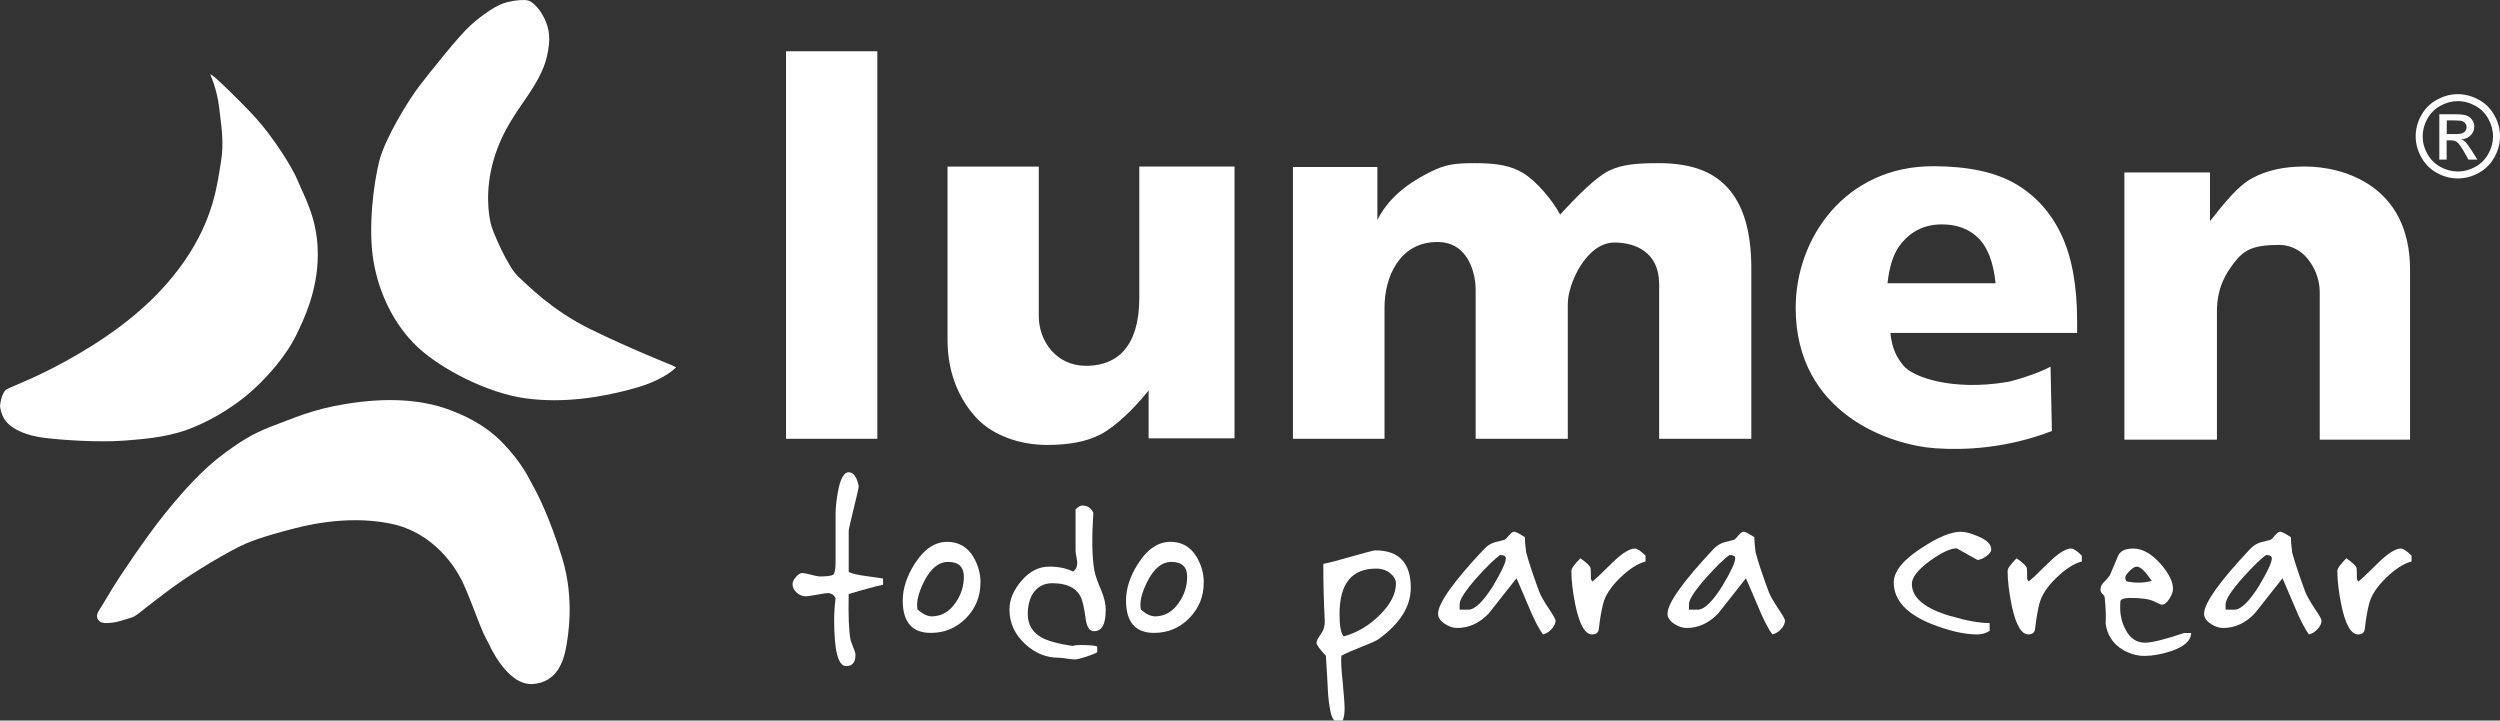 <?xml version="1.0" encoding="UTF-8"?>
<svg id="Capa_2" data-name="Capa 2" xmlns="http://www.w3.org/2000/svg" viewBox="0 0 630.04 181.59">
  <rect x="0" y="0" width="630.04" height="181.59" fill="#333333" stroke="none"/>
  <defs>
    <style>
      .cls-1 {
        fill-rule: evenodd;
      }

      .cls-1, .cls-2 {
        fill: #fff;
      }
    </style>
  </defs>
  <g id="Capa_2-2" data-name="Capa 2">
    <g>
      <path class="cls-2" d="M222.55,147.36c-2.05.43-4.94,1.22-8.67,2.36-.11,5.59.05,9.47.49,11.64.05.17.27.76.65,1.79.38.81.57,1.46.57,1.95,0,1.84-.79,2.77-2.36,2.77-2.01,0-3.01-3.88-3.01-11.64,0-1.68.12-3.53.36-5.54-.5-.81-1.16-1.22-1.99-1.22-.33,0-1.24.14-2.74.41-1.49.27-2.4.4-2.73.4-.88,0-1.67-.31-2.36-.94-.69-.63-1.03-1.34-1.03-2.16,0-.54.29-1.14.86-1.79.57-.65,1.1-.98,1.59-.98.38,0,1.13.14,2.24.44,1.11.29,1.84.43,2.16.43,1.9,0,3.04-.16,3.43-.49.38-.33.57-1.35.57-3.09v-12.03c0-1.68.19-3.55.57-5.61.59-3.36,1.51-5.04,2.75-5.04s2.02,1.17,2.51,3.5c0,.38-.42,2.27-1.26,5.65-.84,3.39-1.26,5.25-1.26,5.58v10.42c1.02.43,2.43.76,4.21.98,1.46.22,2.94.43,4.45.65v1.55h0Z"/>
      <path class="cls-2" d="M247.09,146.81c0,3.53-1.22,6.52-3.65,8.99-2.44,2.47-5.39,3.7-8.86,3.7-4.71,0-7.07-2.71-7.07-8.14,0-3.04,1-6.13,3.01-9.28,2.33-3.69,5.07-5.53,8.21-5.53,2.87,0,5.07,1.28,6.58,3.82,1.19,2.01,1.79,4.15,1.79,6.43M242.91,145.35c0-2.49-1.32-3.74-3.97-3.74-2.37,0-4.4,1.65-6.07,4.95-1.46,2.92-2,5.28-1.62,7.06,1.3,1.14,2.48,1.71,3.56,1.71,2.43,0,4.43-1.14,5.99-3.41,1.4-2,2.11-4.19,2.11-6.58"/>
      <path class="cls-2" d="M278.65,153.87c0,3.47-.98,5.2-2.93,5.2-1.14,0-1.85-1.05-2.12-3.17-.38-2.92-.84-4.84-1.39-5.76-1.2-2.11-3.53-3.16-7.01-3.16-2.28,0-3.99,1-5.13,3-.71,1.36-1.06,2.93-1.06,4.71,0,2.65,1.14,4.63,3.42,5.93,1.63.92,4.29,1.65,7.98,2.19.22-.21,1.22-.29,3.01-.24,1.85.06,2.88.19,3.09.41v1.4c-.54.33-1.49.71-2.85,1.15-1.36.44-2.28.66-2.77.66-.38,0-1.08-.07-2.11-.22s-1.73-.22-2.11-.22c-3.04,0-5.8-1.14-8.29-3.42-2.66-2.44-3.98-5.34-3.98-8.71,0-2.5,1.02-4.92,3.05-7.28s4.35-3.54,6.95-3.54c2.38,0,4.39.42,6.02,1.24.71-.49,1.06-1.21,1.06-2.19,0-.33-.07-.84-.21-1.54-.14-.7-.21-1.19-.21-1.46v-10.48c.65-.65,1.22-.97,1.71-.97,1.31,0,2.23.62,2.78,1.87-.43,6.33-.35,11.18.25,14.54.22,1.14.79,2.79,1.72,4.95.77,1.79,1.15,3.49,1.15,5.12"/>
      <path class="cls-2" d="M303.36,146.81c0,3.53-1.22,6.52-3.66,8.99s-5.39,3.7-8.85,3.7c-4.71,0-7.07-2.71-7.07-8.14,0-3.04,1-6.13,3.01-9.28,2.33-3.69,5.06-5.53,8.21-5.53,2.87,0,5.06,1.28,6.58,3.82,1.19,2.01,1.79,4.15,1.79,6.43M299.18,145.35c0-2.49-1.32-3.74-3.97-3.74-2.38,0-4.4,1.65-6.07,4.95-1.46,2.92-2,5.28-1.62,7.06,1.3,1.14,2.48,1.71,3.56,1.71,2.43,0,4.43-1.14,5.99-3.41,1.4-2,2.11-4.19,2.11-6.58"/>
      <path class="cls-2" d="M355.54,148.11c0,4.71-2.69,9.02-8.06,12.92-.49.38-1.85,1-4.07,1.87-2.5.98-4.29,1.76-5.37,2.36-.11,1.41,0,3.58.33,6.5.32,3.47.49,5.71.49,6.74,0,1.35-.16,2.38-.49,3.09h-1.95c-.76-.22-1.33-2.38-1.71-6.5-.16-3.25-.35-6.53-.57-9.83-1.57-1.68-2.36-2.76-2.36-3.25s.37-1.23,1.11-2.23,1.06-2.26.95-3.78c-.23-4.5-.35-9.13-.35-13.89,1.41-.27,3.99-.95,7.73-2.03,3.25-.92,5.05-1.38,5.37-1.38,5.97,0,8.95,3.14,8.95,9.43M351.8,147.04c0-.92-.48-1.77-1.42-2.56-.95-.79-2.15-1.18-3.62-1.18-6.12,0-9.18,3.82-9.18,11.47,0,2.98.35,4.85,1.06,5.61,3.36-.92,6.39-2.72,9.1-5.41s4.06-5.33,4.06-7.93"/>
      <path class="cls-2" d="M392.02,156.38c0,.65-.27,1.3-.81,1.95-.65.81-1.43,1.33-2.36,1.55-1.08-1.46-2.3-3.85-3.66-7.15-1.84-4.34-2.85-6.67-3.01-6.99-2.33,2.98-4.66,5.93-6.99,8.86-2.33,2.44-4.99,3.66-7.97,3.66-.98,0-1.98-.33-3.01-.98-1.19-.76-1.79-1.63-1.79-2.6,0-2.66,3.9-8.14,11.71-16.44.81-.81,1.73-1.36,2.76-1.63,1.41-.33,2.2-.53,2.36-.61.16-.08.5-.43,1.02-1.06.51-.62.96-.94,1.34-.94s1.27.46,2.68,1.38c0,.92.11,2.2.33,3.82.65,2.44,1.76,5.78,3.33,10.01.32.87,1.11,2.25,2.36,4.15,1.14,1.68,1.71,2.69,1.71,3.01M379.5,140.7c0-.54-.49-.82-1.47-.82-1.3.92-3.23,2.8-5.78,5.62-2.93,3.31-4.4,5.56-4.4,6.76v1.39h2.2c1.63,0,3.69-1.98,6.19-5.94,2.17-3.64,3.26-5.97,3.26-7"/>
      <path class="cls-2" d="M414.72,141.5c-1.95.49-4.09,1.86-6.42,4.11-2.33,2.25-3.77,4.46-4.31,6.63-.43,1.74-.79,3.82-1.06,6.26-.11.92-.68,1.38-1.71,1.38-1.73,0-3.12-2.38-4.15-7.15-.71-3.41-1.06-6.37-1.06-8.86,0-.6.75-1.65,2.26-3.17,1.51,1.03,2.37,1.84,2.58,2.44.05.22.08,1.14.08,2.76l.33.65c.49-.27,2.17-1.85,5.05-4.72,2.45-2.39,4.35-3.59,5.7-3.59.6,0,1.49.6,2.69,1.79v1.47h.02Z"/>
      <path class="cls-2" d="M449.84,156.38c0,.65-.27,1.3-.81,1.95-.65.81-1.44,1.33-2.36,1.55-1.09-1.46-2.3-3.85-3.66-7.15-1.84-4.34-2.85-6.67-3.01-6.99-2.33,2.98-4.66,5.93-6.99,8.86-2.33,2.44-4.99,3.66-7.97,3.66-.98,0-1.98-.33-3.01-.98-1.19-.76-1.79-1.63-1.79-2.6,0-2.66,3.9-8.14,11.71-16.44.81-.81,1.74-1.36,2.77-1.63,1.41-.33,2.2-.53,2.36-.61s.5-.43,1.02-1.06c.52-.62.96-.94,1.34-.94s1.27.46,2.68,1.38c0,.92.11,2.2.32,3.82.65,2.44,1.76,5.78,3.33,10.01.33.87,1.11,2.25,2.36,4.15,1.14,1.68,1.71,2.69,1.71,3.01M437.31,140.7c0-.54-.49-.82-1.47-.82-1.3.92-3.23,2.8-5.79,5.62-2.93,3.31-4.4,5.56-4.4,6.76v1.39h2.2c1.63,0,3.69-1.98,6.19-5.94,2.17-3.64,3.26-5.97,3.26-7"/>
      <path class="cls-2" d="M501.83,138.41c0,.6-.43,1.2-1.3,1.8-.87.6-1.6.9-2.2.9-.05,0-.92-.49-2.6-1.46s-2.55-1.46-2.6-1.46c-1.57,0-3.79,1.03-6.67,3.1-3.09,2.23-4.64,4.19-4.64,5.87,0,3.48,3.22,6.17,9.68,8.08,4.12,1.2,7.43,1.79,9.92,1.79v1.96c-.98.6-2.01.9-3.09.9-3.25,0-7.08-.87-11.47-2.6-6.4-2.55-9.6-6.05-9.6-10.5,0-2.77,2.3-5.64,6.91-8.63,4.17-2.77,7.51-4.15,10-4.15,1.08,0,2.52.38,4.31,1.14,2.22.93,3.33,2.01,3.33,3.26"/>
      <path class="cls-2" d="M524.66,141.5c-1.95.49-4.09,1.86-6.42,4.11-2.33,2.25-3.77,4.46-4.31,6.63-.43,1.74-.79,3.82-1.06,6.26-.11.92-.68,1.38-1.71,1.38-1.73,0-3.12-2.38-4.15-7.15-.7-3.41-1.06-6.37-1.06-8.86,0-.6.75-1.65,2.26-3.17,1.51,1.03,2.37,1.84,2.58,2.44.05.22.08,1.14.08,2.76l.33.65c.49-.27,2.17-1.85,5.05-4.72,2.44-2.39,4.35-3.59,5.71-3.59.6,0,1.49.6,2.69,1.79v1.47h0Z"/>
      <path class="cls-2" d="M552.21,159.56c-.05,1.89-1.73,3.4-5.04,4.53-2.44.81-4.69,1.21-6.75,1.21-1.84,0-3.66-.52-5.45-1.55-2.49-1.52-3.93-3.71-4.31-6.58.11-1.63.03-3.82-.24-6.58-.05-.32-.24-.64-.57-.93-.33-.3-.49-.64-.49-1.01,0-.71.24-1.3.73-1.79.81-.81,1.35-1.44,1.62-1.87.7-1.68,1.41-3.33,2.11-4.96.54-1.19,1.81-1.79,3.82-1.79,2.27,0,4.55,1.28,6.82,3.82,2.11,2.39,3.17,4.51,3.17,6.35,0,.71-.31,1.55-.93,2.52-.62.98-1.26,1.46-1.91,1.46-.16,0-.83-.28-1.99-.85s-3.15-.85-5.97-.85c-1.4,0-2.22.25-2.43.73-.05.05-.08.65-.08,1.78,0,1.9.43,3.68,1.3,5.36,1.14,2.27,2.79,3.41,4.96,3.41,1.68,0,4.96-.81,9.84-2.44h1.79v.03ZM542.29,146.39c-1.63-2.39-2.87-3.59-3.74-3.59-.54,0-1.16.37-1.87,1.1-.71.74-1.06,1.26-1.06,1.59,0,.65.16,1.01.49,1.06,2.11.43,4.17.38,6.18-.16"/>
      <path class="cls-2" d="M585.06,156.38c0,.65-.27,1.3-.81,1.95-.65.81-1.44,1.33-2.36,1.55-1.09-1.46-2.3-3.85-3.66-7.15-1.84-4.34-2.85-6.67-3.01-6.99-2.33,2.98-4.66,5.93-6.99,8.86-2.33,2.44-4.99,3.66-7.97,3.66-.98,0-1.98-.33-3.01-.98-1.19-.76-1.79-1.63-1.79-2.6,0-2.66,3.9-8.14,11.71-16.44.81-.81,1.73-1.36,2.77-1.63,1.41-.33,2.2-.53,2.36-.61s.5-.43,1.02-1.06c.52-.62.96-.94,1.34-.94s1.27.46,2.68,1.38c0,.92.11,2.2.32,3.82.65,2.44,1.76,5.78,3.33,10.01.33.87,1.11,2.25,2.36,4.15,1.14,1.68,1.71,2.69,1.71,3.01M572.54,140.7c0-.54-.49-.82-1.47-.82-1.3.92-3.23,2.8-5.78,5.62-2.93,3.31-4.4,5.56-4.4,6.76v1.39h2.2c1.63,0,3.69-1.98,6.19-5.94,2.17-3.64,3.26-5.97,3.26-7"/>
      <path class="cls-2" d="M607.76,141.5c-1.95.49-4.09,1.86-6.42,4.11-2.33,2.25-3.77,4.46-4.31,6.63-.44,1.74-.79,3.82-1.06,6.26-.11.92-.68,1.38-1.71,1.38-1.74,0-3.12-2.38-4.15-7.15-.71-3.41-1.06-6.37-1.06-8.86,0-.6.75-1.65,2.26-3.17,1.51,1.03,2.37,1.84,2.58,2.44.05.22.08,1.14.08,2.76l.33.65c.49-.27,2.17-1.85,5.05-4.72,2.45-2.39,4.35-3.59,5.71-3.59.6,0,1.49.6,2.69,1.79v1.47h0Z"/>
      <path class="cls-1" d="M616.61,33.79h2.23c1.07,0,1.79-.15,2.18-.48.4-.32.6-.74.6-1.27,0-.33-.09-.63-.28-.89-.19-.27-.45-.48-.79-.6-.32-.13-.94-.2-1.84-.2h-2.09v3.45h0ZM614.75,40.22v-11.43h3.92c1.35,0,2.32.11,2.92.33.6.2,1.08.57,1.44,1.1.35.52.53,1.08.53,1.67,0,.84-.3,1.57-.9,2.19-.59.62-1.39.97-2.37,1.05.4.17.73.36.97.6.46.45,1.03,1.21,1.68,2.27l1.4,2.23h-2.25l-1.01-1.8c-.8-1.42-1.44-2.31-1.93-2.67-.34-.26-.84-.39-1.48-.39h-1.08v4.85h-1.85.01ZM619.41,25.48c-1.49,0-2.94.39-4.36,1.16-1.41.76-2.51,1.85-3.31,3.28-.8,1.42-1.19,2.9-1.19,4.44s.38,3,1.17,4.41c.78,1.4,1.89,2.49,3.29,3.28,1.4.78,2.88,1.17,4.4,1.17s3-.39,4.41-1.17c1.41-.79,2.5-1.88,3.28-3.28.79-1.41,1.18-2.87,1.18-4.41s-.4-3.02-1.2-4.44c-.78-1.43-1.89-2.52-3.31-3.28-1.41-.77-2.87-1.16-4.35-1.16M619.41,23.73c1.78,0,3.53.46,5.23,1.38,1.7.91,3.02,2.22,3.97,3.92.96,1.7,1.43,3.47,1.43,5.32s-.47,3.59-1.41,5.28-2.24,3.01-3.93,3.94c-1.68.93-3.45,1.4-5.29,1.4s-3.59-.47-5.29-1.4c-1.68-.93-2.99-2.25-3.92-3.94-.94-1.69-1.41-3.45-1.41-5.28s.47-3.62,1.42-5.32c.96-1.7,2.28-3.01,3.98-3.92,1.69-.92,3.43-1.38,5.21-1.38M325.84,42.08h21.28v13.35c3.49-6.96,10.11-10.49,13.66-12.25,3.58-1.76,5.88-2.06,10.93-2.06,5.42,0,9.02.58,12.19,2.52,3.16,1.93,7.27,6.63,9.28,10.45,4.09-4.48,9.03-9.51,12.41-11.11,3.38-1.63,7.4-1.86,12.35-1.86,7.31,0,13.16,1.61,17.27,6,4.1,4.34,6.15,11.16,6.15,20.45v43.02h-23.23v-39.02c0-8-6-10.45-11.26-10.45-7.11,0-11.76,10.47-11.76,15.42v34.05h-23.22v-37.73c0-3.02-1.36-11.87-9.64-11.87-9.52,0-13.33,8.77-13.33,16.51v33.09h-23.08V42.09h0ZM311.14,110.47h-21.67v-12.08c-3.6,4.56-8.33,9.09-12.02,11.04-3.63,1.92-8.21,2.7-13.54,2.7-7.1,0-13.75-2.47-17.81-6.78-4.02-4.33-7.31-10.78-7.31-19.78v-43.59h23v37.66c0,6.37,4.44,12.55,11.87,12.55,5.53,0,13.46-2.33,13.46-17.27v-32.95h24v68.5h.02ZM198.09,12.92h23.01v97.66h-23.01V12.92h0ZM535.38,43.47h21.57v12.27c3.53-4.48,7.08-8.97,10.69-10.86,3.6-1.96,8-2.92,13.19-2.92,9.83,0,26.54,4.83,26.54,26.05v42.79h-22.76v-37.01c0-4.23-1.84-7.2-3.37-8.94-1.53-1.77-4.02-3.13-6.79-3.13-6.92,0-9.06,1.39-11.53,4.64-1.83,2.42-4.22,5.99-4.22,12.12v32.32h-23.32V43.48h0ZM502.92,71.39c-.55-5.31-2-9.11-4.36-11.4-2.31-2.3-5.36-3.44-9.16-3.44-4.4,0-7.9,1.73-10.53,5.18-1.68,2.17-2.74,5.38-3.18,9.65h27.24-.01ZM523.47,83.9h-47.06c.44,4.19,1.62,6.13,3.23,8.18,2.28,2.94,12.38,6.53,26.26,4.18,1.84-.34,7.36-2.01,10.87-3.84l.34,16.21c-11.38,4.35-21.75,4.86-29.28,4.35-11.37-.76-35.29-8.68-35.29-35.42,0-17.59,12.54-35.67,34.61-35.67,8.75,0,15.67,1.47,20.74,4.41,5.08,2.95,8.95,7.23,11.59,12.81,2.66,5.6,3.99,12.88,3.99,21.85v2.94h0Z"/>
      <path class="cls-1" d="M52.96,18.72s1.71,3.61,2.26,8.3c.54,4.69,1.3,8.77.47,13.74-.94,5.64-1.8,14.31-9.19,25-7.36,10.68-17.54,18.06-26.94,23.56-9.4,5.49-15.68,7.68-17.76,8.72-1.5.75-1.8,4.3-1.8,4.3.31,2.24,1.12,3.68,2.48,4.82,1.36,1.11,3.92,2.55,8.43,3.15,4.51.58,13.62,1.21,20.09.75,6.49-.46,12.51-1.06,18.31-3.62,0,0,6.16-2.4,12.41-7.44,6.25-5.05,10.91-11.36,12.88-15.43,1.96-4.06,5.42-11.07,5.49-20.24.08-9.19-3.53-14.98-4.96-18.59-1.43-3.61-6.52-11.48-10.77-16.12-4.14-4.5-9.11-9.17-10.08-10.01-.98-.82-1.3-.88-1.3-.88"/>
      <path class="cls-1" d="M170.4,92.55s-2.71,3.15-10.61,5.33c-7.9,2.2-17.62,3.85-27.4,2.5-9.79-1.36-21.38-7.52-27.1-12.87s-9.71-13.18-11.15-21.61c-1.43-8.43,0-19.57,1.44-25.3,1.42-5.72,7.53-15.65,10.24-19.11,2.7-3.48,9.78-12.43,12.79-15.13,3.02-2.71,6.63-5.19,9.1-5.79,2.48-.61,4.44-.68,5.36-.45.9.21,2.48,1.64,3.45,3.3.98,1.66,2.26,4.14,1.8,7.98-.45,3.84-1.5,6.85-4.58,11.6-3.09,4.74-7.07,9.47-9.34,17.3-2.25,7.84-1.21,13.86-.75,15.97.44,2.11,4.45,11.14,6.92,13.4,2.49,2.25,8.35,8.42,18.14,13.25,9.79,4.82,20.39,9.03,20.39,9.03l1.28.61h.02Z"/>
      <path class="cls-1" d="M25.09,153.58c.84-1.25,2.66-4.36,3.65-5.97.97-1.6,7.98-12.2,12.73-18.05,4.75-5.87,9.6-11.32,15.16-15.39,5.55-4.08,8.15-5.36,13.64-7.42,5.47-2.07,10.51-4.3,20.72-5.48,10.19-1.2,17.33.26,21.44,1.71,4.09,1.44,9.7,3.89,14.31,8.69,5.07,5.29,6.54,8.93,7.6,10.78,1.05,1.86,4.18,7.88,7.36,18.24,3.17,10.36,1.43,20,.92,22.68-.52,2.7-1.99,8.66-8.44,9.02-6.47.37-10.99-10.15-10.99-10.15,0,0-1.19-2-2.27-4.83-1.09-2.84-3.5-9.17-4.65-11.35-1.12-2.16-6.37-11.8-17.97-14.13-11.59-2.34-22.86.93-25.08,1.49-2.22.58-7.52,1.95-11.39,3.62-3.88,1.69-13.3,7.24-18.87,11.38-5.55,4.13-7.71,5.99-8.49,6.51-.77.53-1.03.63-1.91.88-.87.26-2.25.73-3.25.94-1.01.2-3.44.61-4.26-.21-.84-.83-.79-1.7.04-2.94"/>
    </g>
  </g>
</svg>